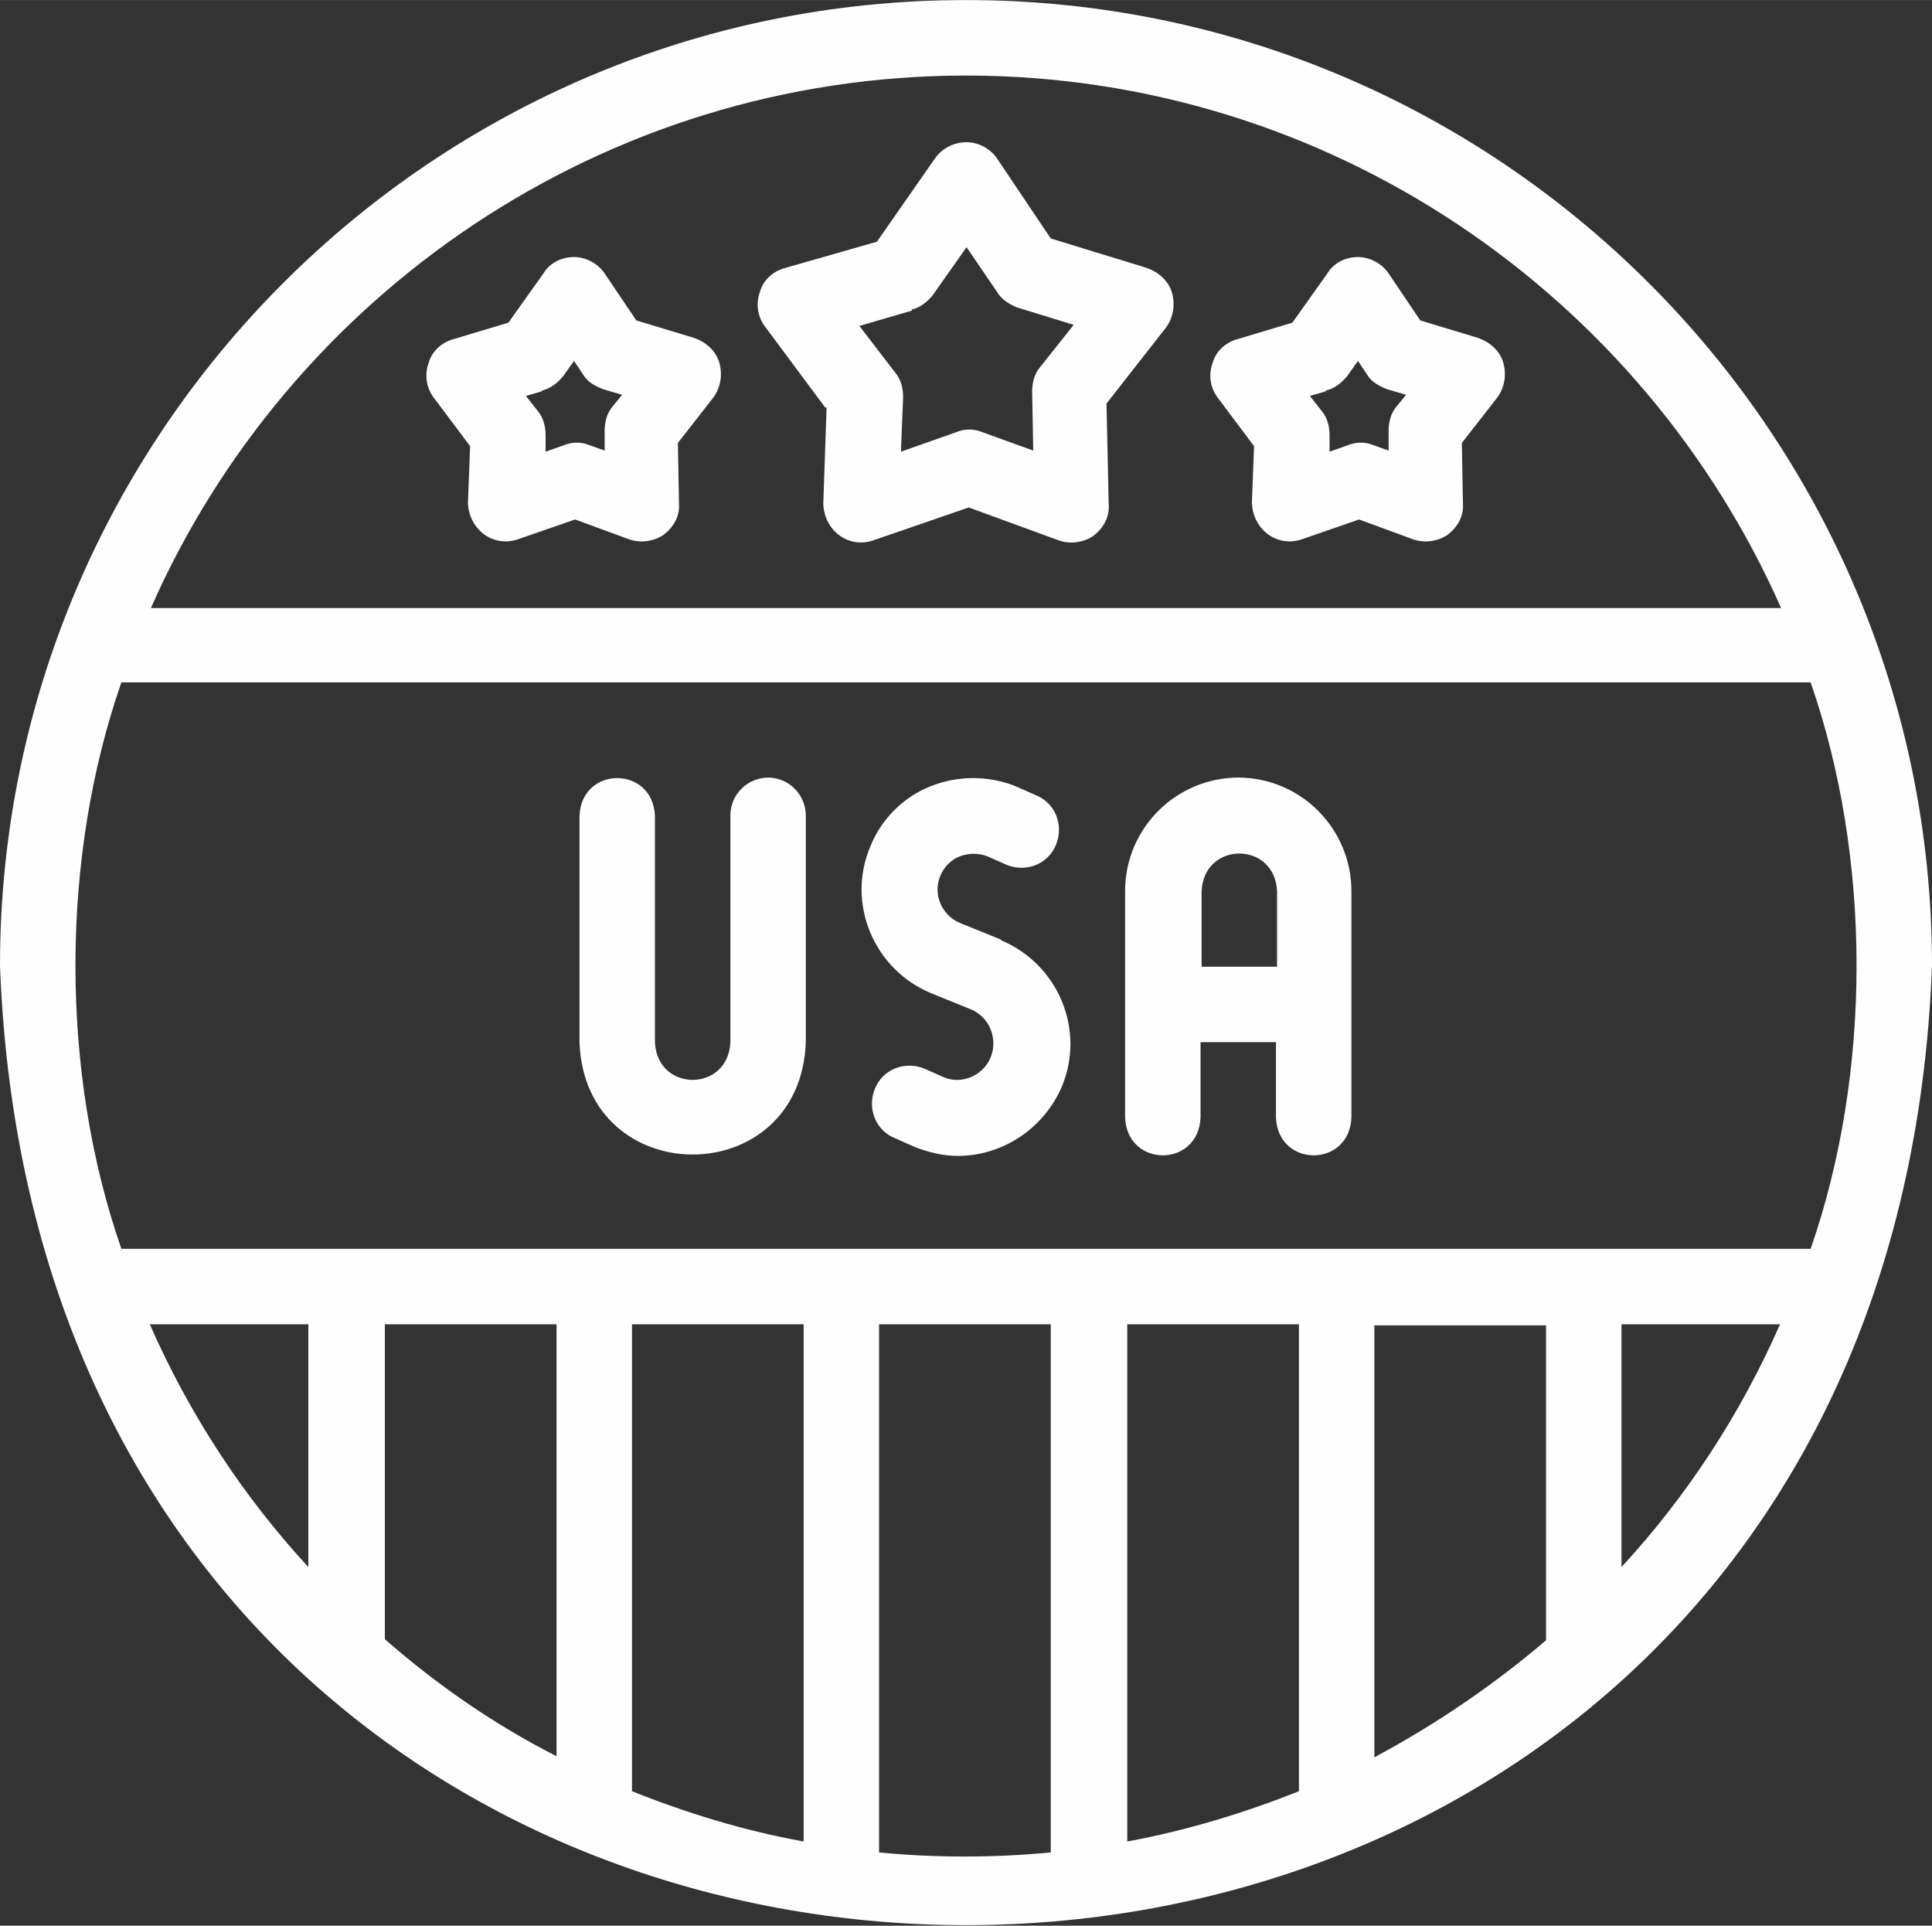 <?xml version="1.0" encoding="UTF-8"?>
<!DOCTYPE svg PUBLIC "-//W3C//DTD SVG 1.1//EN" "http://www.w3.org/Graphics/SVG/1.1/DTD/svg11.dtd">
<!-- Creator: CorelDRAW -->
<svg xmlns="http://www.w3.org/2000/svg" xml:space="preserve" width="4.521mm" height="4.506mm" version="1.1" shape-rendering="geometricPrecision" text-rendering="geometricPrecision" image-rendering="optimizeQuality" fill-rule="evenodd" clip-rule="evenodd"
viewBox="0 0 17.67 17.61"
 xmlns:xlink="http://www.w3.org/1999/xlink"
 xmlns:xodm="http://www.corel.com/coreldraw/odm/2003">
 <rect x="0" y="0" width="17.67" height="17.61" fill="#333333" stroke="none"/>
 <g id="Layer_x0020_1">
  <g id="_001-made-in-usa.eps">
   <path fill="#FEFEFE" fill-rule="nonzero" d="M8.83 0c-4.87,0 -8.83,3.96 -8.83,8.83 0.44,11.7 17.23,11.7 17.67,-0 0,-4.87 -3.96,-8.83 -8.83,-8.83zm5.31 15c-0.48,0.41 -1.01,0.77 -1.57,1.07l0 -3.95 1.57 0 0 2.89zm-2.26 -2.89l0 4.27c-0.5,0.2 -1.03,0.36 -1.57,0.46l0 -4.73 1.57 0zm-10.77 -0.69c-0.56,-1.61 -0.56,-3.57 0,-5.18l15.45 0c0.56,1.61 0.56,3.57 0,5.18l-15.45 0zm2.41 0.69l1.57 0 0 3.95c-0.57,-0.29 -1.09,-0.65 -1.57,-1.07l0 -2.89zm2.26 0l1.57 0 0 4.73c-0.55,-0.1 -1.07,-0.26 -1.57,-0.46l0 -4.27zm3.05 -11.42c3.32,0 6.19,2 7.46,4.87l-14.91 0c1.26,-2.86 4.13,-4.87 7.46,-4.87zm-7.46 11.42l1.45 0 0 2.22c-0.6,-0.65 -1.09,-1.4 -1.45,-2.22zm6.67 4.83l0 -4.83 1.57 0 0 4.83c-0.52,0.05 -1.06,0.05 -1.57,0zm6.79 -2.61l0 -2.22 1.45 0c-0.36,0.82 -0.85,1.57 -1.45,2.22z"/>
   <path fill="#FEFEFE" fill-rule="nonzero" d="M11.33 7.11c-0.57,0 -1.04,0.46 -1.04,1.04l0 2.07c0.02,0.46 0.67,0.46 0.69,0l0 -0.69 0.69 0 0 0.69c0.02,0.46 0.67,0.46 0.69,0l0 -2.07c0,-0.57 -0.46,-1.04 -1.04,-1.04zm0.35 1.73l-0.69 0 0 -0.69c0.02,-0.46 0.67,-0.46 0.69,0l0 0.69z"/>
   <path fill="#FEFEFE" fill-rule="nonzero" d="M9.15 8.59l-0.37 -0.15c-0.17,-0.07 -0.25,-0.27 -0.18,-0.43 0.03,-0.08 0.1,-0.15 0.18,-0.18 0.08,-0.03 0.17,-0.03 0.25,-0l0.18 0.08c0.18,0.07 0.38,-0.01 0.45,-0.19 0.07,-0.18 -0.01,-0.38 -0.19,-0.45l-0.18 -0.08c-0.25,-0.1 -0.53,-0.1 -0.78,0 -0.25,0.1 -0.45,0.3 -0.55,0.55 -0.22,0.52 0.03,1.12 0.55,1.34l0.37 0.15c0.17,0.07 0.25,0.27 0.18,0.44 -0.07,0.17 -0.27,0.25 -0.43,0.18l-0.18 -0.08c-0.18,-0.07 -0.38,0.01 -0.45,0.19 -0.07,0.18 0.01,0.38 0.19,0.45l0.18 0.08c0.13,0.05 0.26,0.08 0.39,0.08 0.4,0 0.78,-0.24 0.95,-0.63 0.22,-0.52 -0.03,-1.12 -0.55,-1.34z"/>
   <path fill="#FEFEFE" fill-rule="nonzero" d="M7.03 7.11c-0.19,0 -0.35,0.15 -0.35,0.35l0 2.07c-0.02,0.46 -0.67,0.46 -0.69,0l0 -2.07c-0.02,-0.46 -0.67,-0.46 -0.69,0l0 2.07c0.05,1.37 2.02,1.37 2.07,0l0 -2.07c0,-0.19 -0.15,-0.35 -0.35,-0.35z"/>
   <path fill="#FEFEFE" fill-rule="nonzero" d="M7.56 3.72l-0.03 0.88c-0,0.11 0.05,0.22 0.14,0.29 0.09,0.07 0.21,0.09 0.32,0.05l0.87 -0.3 0.82 0.3c0.11,0.04 0.23,0.02 0.32,-0.04 0.09,-0.07 0.15,-0.17 0.14,-0.29l-0.02 -0.92 0.54 -0.69c0.07,-0.09 0.09,-0.21 0.06,-0.32 -0.03,-0.11 -0.12,-0.19 -0.23,-0.23l-0.88 -0.27 -0.49 -0.73c-0.06,-0.09 -0.17,-0.15 -0.28,-0.15 -0.11,0 -0.22,0.05 -0.29,0.15l-0.53 0.76 -0.84 0.24c-0.11,0.03 -0.2,0.11 -0.23,0.22 -0.04,0.11 -0.02,0.23 0.05,0.32l0.55 0.74zm0.78 -0.89c0.08,-0.02 0.14,-0.07 0.19,-0.13l0.31 -0.44 0.28 0.41c0.04,0.07 0.11,0.11 0.18,0.14l0.52 0.16 -0.31 0.39c-0.05,0.06 -0.07,0.14 -0.07,0.22l0.01 0.54 -0.47 -0.17c-0.07,-0.03 -0.16,-0.03 -0.23,-0l-0.51 0.18 0.02 -0.5c0,-0.08 -0.02,-0.16 -0.07,-0.22l-0.33 -0.43 0.48 -0.14z"/>
   <path fill="#FEFEFE" fill-rule="nonzero" d="M4.3 4.07l-0.02 0.52c-0,0.11 0.05,0.22 0.14,0.29 0.09,0.07 0.21,0.09 0.32,0.05l0.52 -0.18 0.49 0.18c0.11,0.04 0.23,0.02 0.32,-0.04 0.09,-0.07 0.15,-0.17 0.14,-0.29l-0.01 -0.55 0.32 -0.41c0.07,-0.09 0.09,-0.21 0.06,-0.32 -0.03,-0.11 -0.12,-0.19 -0.23,-0.23l-0.53 -0.16 -0.29 -0.43c-0.06,-0.09 -0.17,-0.15 -0.28,-0.15l-0 0c-0.11,0 -0.22,0.05 -0.28,0.15l-0.32 0.45 -0.5 0.15c-0.11,0.03 -0.2,0.11 -0.23,0.22 -0.04,0.11 -0.02,0.23 0.05,0.32l0.33 0.44zm0.66 -0.5c0.08,-0.02 0.14,-0.07 0.19,-0.13l0.1 -0.14 0.08 0.12c0.04,0.07 0.11,0.11 0.19,0.14l0.17 0.05 -0.09 0.11c-0.05,0.06 -0.07,0.14 -0.07,0.22l0 0.18 -0.14 -0.05c-0.07,-0.03 -0.16,-0.03 -0.23,-0l-0.17 0.06 0 -0.15c0,-0.08 -0.02,-0.16 -0.07,-0.22l-0.11 -0.14 0.14 -0.04z"/>
   <path fill="#FEFEFE" fill-rule="nonzero" d="M11.47 4.07l-0.02 0.52c-0,0.11 0.05,0.22 0.14,0.29 0.09,0.07 0.21,0.09 0.32,0.05l0.52 -0.18 0.49 0.18c0.11,0.04 0.23,0.02 0.32,-0.04 0.09,-0.07 0.15,-0.17 0.14,-0.29l-0.01 -0.55 0.32 -0.41c0.07,-0.09 0.09,-0.21 0.06,-0.32 -0.03,-0.11 -0.12,-0.19 -0.23,-0.23l-0.53 -0.16 -0.29 -0.43c-0.06,-0.09 -0.17,-0.15 -0.28,-0.15l-0 0c-0.11,0 -0.22,0.05 -0.28,0.15l-0.32 0.45 -0.5 0.15c-0.11,0.03 -0.2,0.11 -0.23,0.22 -0.04,0.11 -0.02,0.23 0.05,0.32l0.33 0.44zm0.66 -0.5c0.08,-0.02 0.14,-0.07 0.19,-0.13l0.1 -0.14 0.08 0.12c0.04,0.07 0.11,0.11 0.19,0.14l0.17 0.05 -0.09 0.11c-0.05,0.06 -0.07,0.14 -0.07,0.22l0 0.18 -0.14 -0.05c-0.07,-0.03 -0.16,-0.03 -0.23,-0l-0.17 0.06 0 -0.15c0,-0.08 -0.02,-0.16 -0.07,-0.22l-0.11 -0.14 0.14 -0.04z"/>
  </g>
 </g>
</svg>
